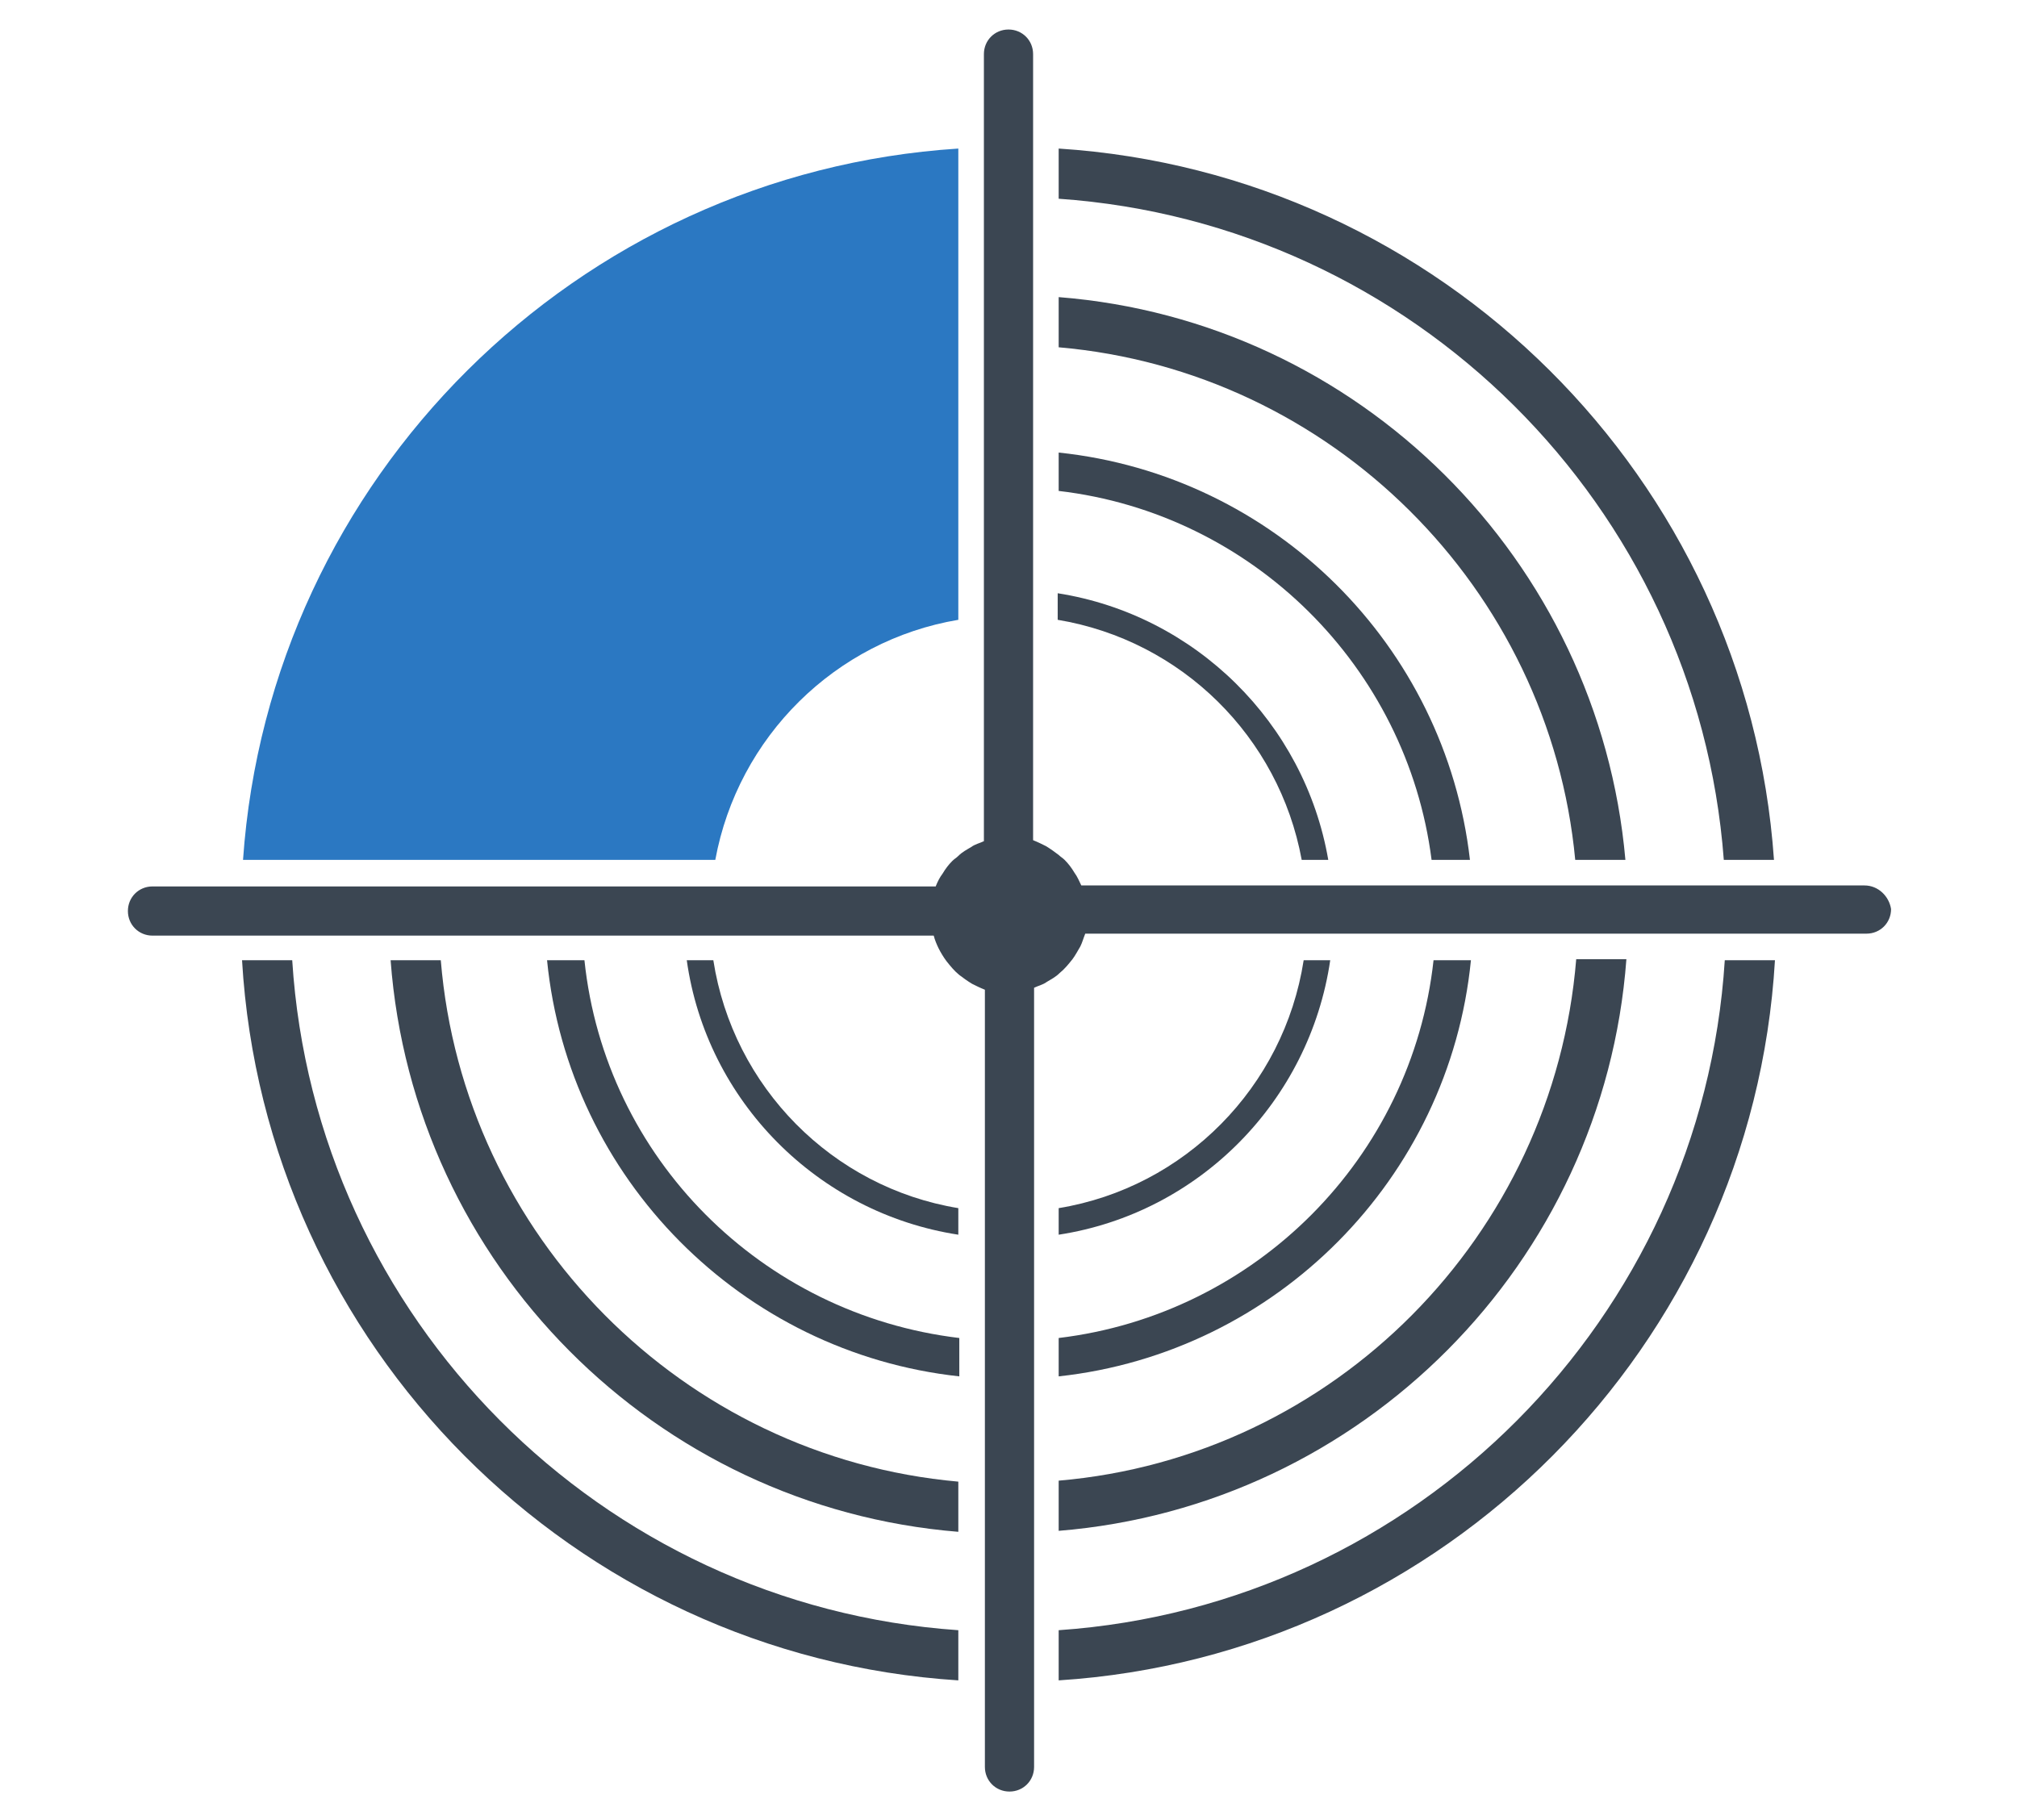 <?xml version="1.0" encoding="utf-8"?>
<!-- Generator: Adobe Illustrator 18.0.0, SVG Export Plug-In . SVG Version: 6.00 Build 0)  -->
<!DOCTYPE svg PUBLIC "-//W3C//DTD SVG 1.1//EN" "http://www.w3.org/Graphics/SVG/1.1/DTD/svg11.dtd">
<svg version="1.1" xmlns="http://www.w3.org/2000/svg" xmlns:xlink="http://www.w3.org/1999/xlink" x="0px" y="0px"
	 viewBox="0 0 205 185" enable-background="new 0 0 205 185" xml:space="preserve">
<g id="Layer_3">
	<g>
		<path fill="#3B4652" d="M189.5,90h-9h-5.1h-10h-5.1h-10.7h-3.8h-10.3h-2.7h-22.9c-0.2-0.4-0.4-0.9-0.7-1.3c-0.3-0.5-0.6-0.9-1-1.3
			c-0.2-0.2-0.4-0.3-0.6-0.5c-0.4-0.3-0.8-0.6-1.3-0.9c-0.4-0.2-0.8-0.4-1.3-0.6V62.7V60V49.7v-3.8V35.1V30V20v-5.1V5.5
			c0-1.4-1.1-2.5-2.5-2.5S100,4.1,100,5.5v9.4V20v10v5.1v10.7v3.8V60v2.7v22.8c-0.4,0.2-0.9,0.3-1.3,0.6c-0.5,0.3-0.9,0.5-1.3,0.9
			c-0.2,0.2-0.4,0.3-0.6,0.5c-0.4,0.4-0.7,0.8-1,1.3c-0.3,0.4-0.5,0.8-0.7,1.3H72.3h-2.7H59.3h-3.8H44.7h-5.1h-10h-5.1h-9
			c-1.4,0-2.5,1.1-2.5,2.5c0,1.4,1.1,2.5,2.5,2.5h9h5.1h10h5.1h10.7h3.8h10.3h2.7h22.7c0.1,0.4,0.3,0.9,0.5,1.3
			c0.2,0.4,0.5,0.9,0.8,1.3c0.4,0.5,0.8,1,1.3,1.4c0.4,0.3,0.8,0.6,1.3,0.9c0.4,0.2,0.8,0.4,1.3,0.6v22.8v2.7v10.3v3.8v10.7v5.1v10
			v5.1v8.5c0,1.4,1.1,2.5,2.5,2.5s2.5-1.1,2.5-2.5v-8.5v-5.1v-10v-5.1V140v-3.8v-10.3v-2.7v-22.8c0.4-0.2,0.9-0.3,1.3-0.6
			c0.5-0.3,0.9-0.5,1.3-0.9c0.5-0.4,0.9-0.9,1.3-1.4c0.3-0.4,0.5-0.8,0.8-1.3c0.2-0.4,0.3-0.8,0.5-1.3h22.7h2.7h10.3h3.8h10.7h5.1
			h10h5.1h9c1.4,0,2.5-1.1,2.5-2.5C192,91.1,190.9,90,189.5,90z"/>
		<path fill="#3B4652" d="M175.2,87.4h5.1c-2.7-38.8-33.9-69.8-72.7-72.3v5.1C143.6,22.7,172.5,51.4,175.2,87.4z"/>
		<path fill="#3B4652" d="M107.6,165.7v5.1c39.1-2.5,70.5-34,72.8-73.2h-5.1C173,134,143.9,163.2,107.6,165.7z"/>
		<path fill="#3B4652" d="M29.7,97.6h-5.1c2.3,39.2,33.7,70.7,72.8,73.2v-5.1C61.1,163.2,32,134,29.7,97.6z"/>
		<path fill="#3B4652" d="M44.8,97.6h-5.1c2.3,30.9,26.9,55.6,57.7,58.1v-5.1C69.4,148.1,47.1,125.6,44.8,97.6z"/>
		<path fill="#3B4652" d="M107.6,150.5v5.1c30.8-2.5,55.4-27.2,57.7-58.1h-5.1C157.9,125.6,135.6,148.1,107.6,150.5z"/>
		<path fill="#3B4652" d="M160.1,87.4h5.1c-2.7-30.5-27.1-54.8-57.6-57.2v5.1C135.3,37.7,157.5,59.8,160.1,87.4z"/>
		<path fill="#3B4652" d="M145.5,87.4h3.9c-2.5-21.8-19.9-39.1-41.8-41.4v3.9C127.3,52.2,143,67.8,145.5,87.4z"/>
		<path fill="#3B4652" d="M59.4,97.6h-3.8c2.2,22.2,19.8,39.9,41.9,42.3V136C77.4,133.6,61.5,117.7,59.4,97.6z"/>
		<path fill="#3B4652" d="M107.6,136v3.9c22.1-2.4,39.7-20.1,41.9-42.3h-3.8C143.5,117.7,127.6,133.6,107.6,136z"/>
		<path fill="#3B4652" d="M72.5,97.6h-2.7c2,14.3,13.3,25.7,27.6,27.9v-2.7C84.6,120.7,74.5,110.5,72.5,97.6z"/>
		<path fill="#2B78C2" d="M24.7,87.4h5.1h10h5.1h10.7h3.9H70h2.7C75,74.9,84.9,65.1,97.4,63v-2.7V49.9V46V35.3v-5.1v-10v-5.1
			C58.6,17.6,27.4,48.6,24.7,87.4z"/>
		<path fill="#3B4652" d="M132.3,87.4h2.7c-2.4-13.9-13.5-24.9-27.5-27.1V63C120.1,65.1,130,74.9,132.3,87.4z"/>
		<path fill="#3B4652" d="M107.6,122.8v2.7c14.3-2.2,25.5-13.6,27.6-27.9h-2.7C130.5,110.5,120.4,120.7,107.6,122.8z"/>
	</g>
</g>
<g id="Layer_4">
</g>
<g id="Credits">
</g>
</svg>
